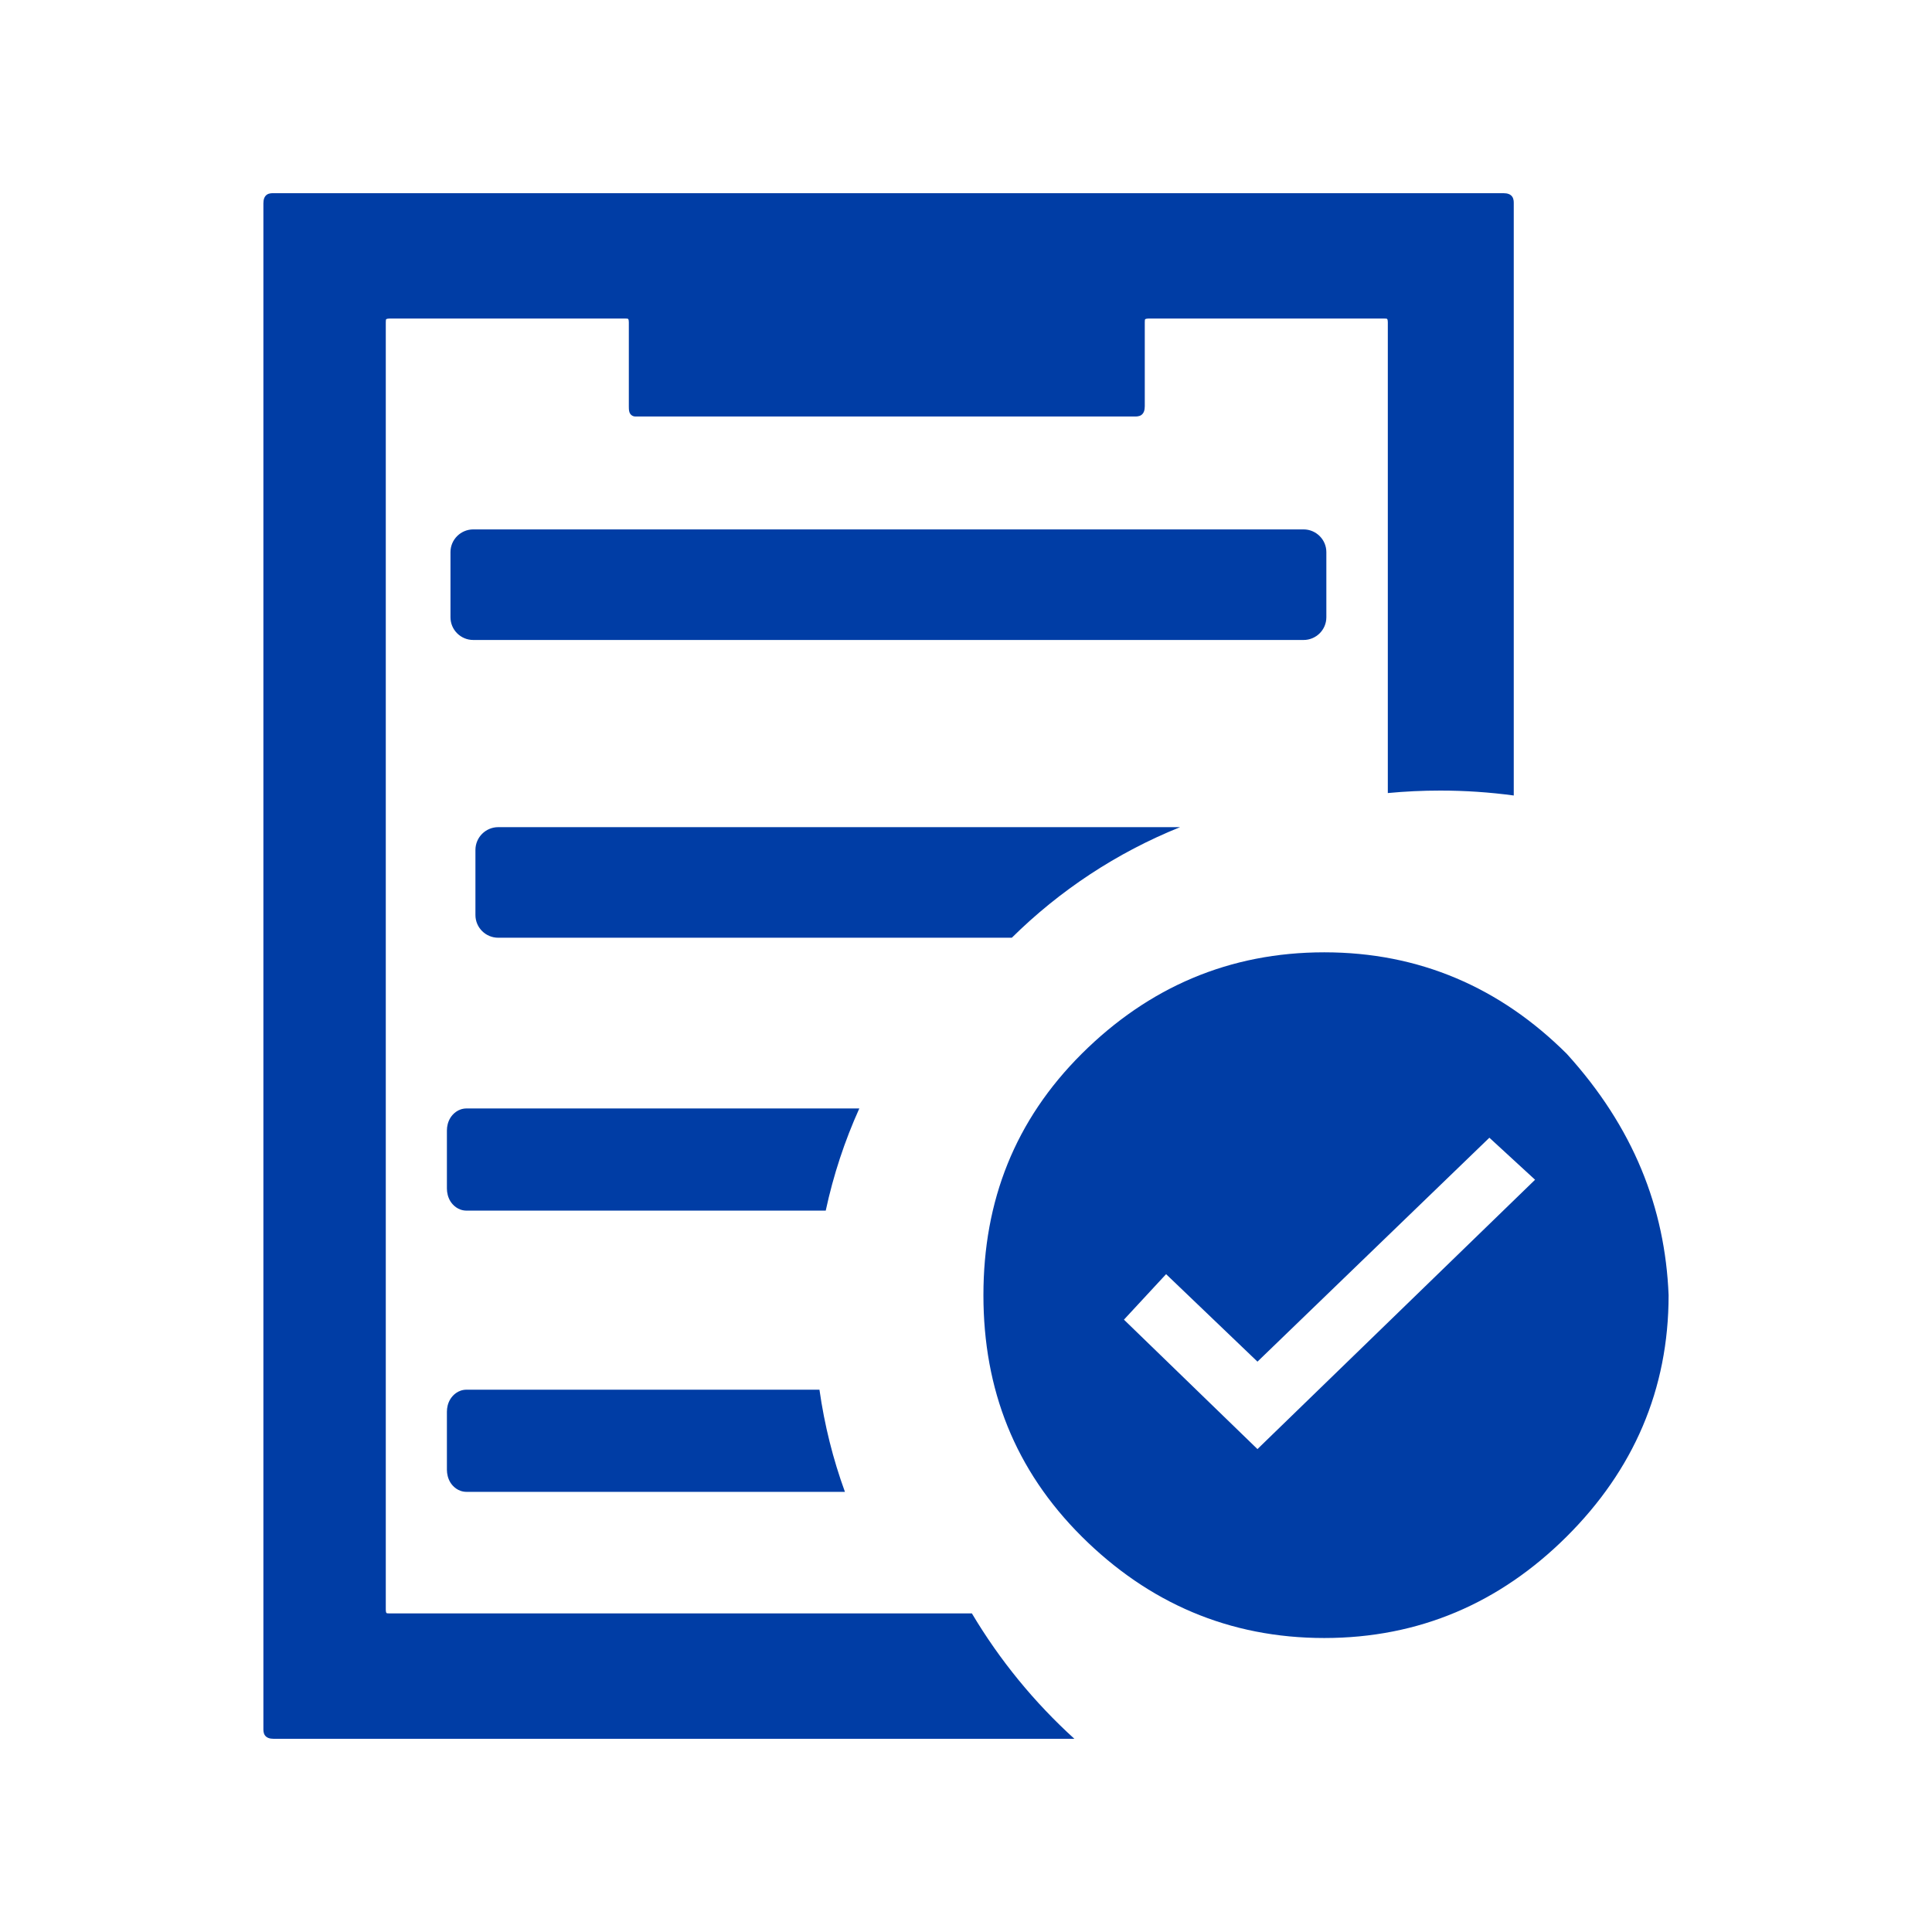 <svg width="60" height="60" viewBox="0 0 60 60" fill="none" xmlns="http://www.w3.org/2000/svg">
<path d="M46.693 6C46.815 6 46.912 6.031 46.966 6.112C47.013 6.183 47.011 6.271 47.011 6.316V24.705C46.265 24.604 45.502 24.552 44.728 24.552C44.179 24.552 43.636 24.578 43.1 24.629V10.011C43.1 9.965 43.094 9.936 43.088 9.921C43.084 9.909 43.079 9.905 43.077 9.903C43.073 9.901 43.065 9.898 43.049 9.895C43.032 9.893 43.01 9.893 42.982 9.893H35.67C35.624 9.894 35.596 9.899 35.581 9.905C35.567 9.91 35.564 9.915 35.563 9.917C35.561 9.92 35.557 9.928 35.555 9.944C35.553 9.962 35.552 9.983 35.552 10.011V12.618C35.552 12.739 35.522 12.837 35.44 12.892C35.369 12.938 35.28 12.935 35.234 12.935H19.738C19.694 12.935 19.65 12.923 19.614 12.895C19.578 12.868 19.558 12.831 19.547 12.799C19.528 12.74 19.529 12.667 19.529 12.618V10.011C19.529 9.965 19.523 9.936 19.517 9.921C19.512 9.909 19.508 9.905 19.505 9.903C19.502 9.901 19.494 9.898 19.478 9.895C19.46 9.893 19.439 9.893 19.411 9.893H12.099C12.053 9.894 12.025 9.899 12.009 9.905C11.996 9.91 11.993 9.915 11.992 9.917C11.99 9.92 11.986 9.928 11.984 9.944C11.982 9.962 11.981 9.983 11.981 10.011V49.989C11.981 50.035 11.987 50.063 11.993 50.078C11.998 50.09 12.003 50.094 12.004 50.096C12.008 50.098 12.017 50.101 12.033 50.103C12.05 50.106 12.071 50.106 12.099 50.106H30.183C31.047 51.558 32.122 52.871 33.366 54H8.498C8.376 54 8.279 53.969 8.224 53.888C8.177 53.817 8.18 53.728 8.18 53.683V6.316C8.18 6.195 8.21 6.097 8.292 6.043C8.363 5.996 8.452 6 8.498 6H46.693ZM41.126 29.575C44.072 29.575 46.581 30.662 48.655 32.725C50.728 35.007 51.711 37.506 51.82 40.223C51.82 43.156 50.728 45.654 48.655 47.719C46.581 49.783 44.072 50.87 41.126 50.87C38.179 50.87 35.669 49.783 33.595 47.719C31.522 45.654 30.541 43.156 30.541 40.223C30.541 37.289 31.522 34.79 33.595 32.725C35.669 30.661 38.179 29.575 41.126 29.575ZM25.449 43.158C25.604 44.256 25.871 45.318 26.24 46.331H14.492C14.22 46.331 14.055 46.152 13.985 46.037C13.91 45.913 13.88 45.773 13.879 45.646V43.843C13.879 43.715 13.909 43.576 13.985 43.452C14.055 43.337 14.22 43.158 14.492 43.158H25.449ZM39.052 42.287L36.214 39.57L34.905 40.983L39.052 45.003L39.162 44.895L47.673 36.638L46.254 35.333L39.052 42.287ZM26.687 34.424C26.233 35.43 25.881 36.492 25.644 37.597H14.492C14.22 37.597 14.055 37.418 13.985 37.303C13.91 37.179 13.88 37.039 13.879 36.912V35.108C13.879 34.981 13.91 34.842 13.985 34.718C14.055 34.603 14.22 34.424 14.492 34.424H26.687ZM36.649 25.688C34.681 26.48 32.907 27.655 31.423 29.122H15.472C15.084 29.122 14.765 28.808 14.765 28.416V26.395C14.766 26.003 15.084 25.689 15.472 25.688H36.649ZM40.484 16.441C40.872 16.442 41.191 16.756 41.191 17.147V19.169C41.191 19.561 40.872 19.875 40.484 19.875H14.697C14.309 19.875 13.99 19.561 13.99 19.169V17.147C13.99 16.756 14.309 16.442 14.697 16.441H40.484Z" fill="#003DA5"/>
</svg>
